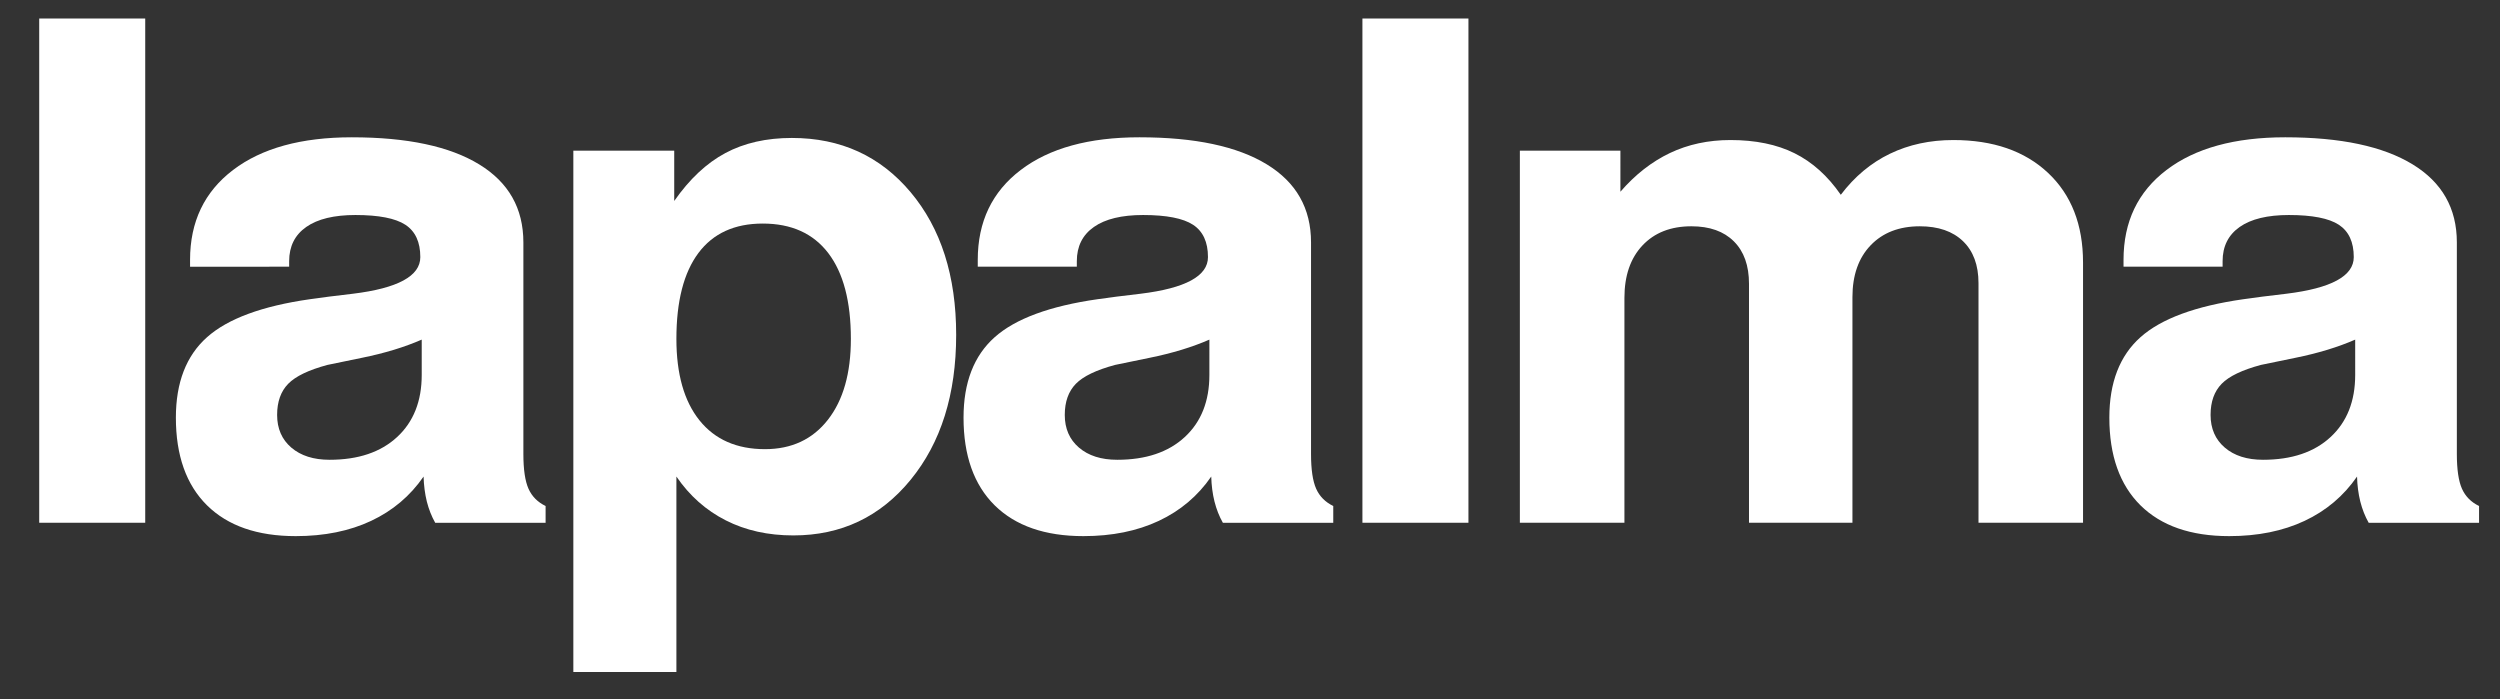 <?xml version="1.0" encoding="utf-8"?>
<!-- Generator: Adobe Illustrator 16.0.0, SVG Export Plug-In . SVG Version: 6.00 Build 0)  -->
<!DOCTYPE svg PUBLIC "-//W3C//DTD SVG 1.1//EN" "http://www.w3.org/Graphics/SVG/1.1/DTD/svg11.dtd">
<svg xmlns="http://www.w3.org/2000/svg" xmlns:xlink="http://www.w3.org/1999/xlink" version="1.1" id="Ebene_1" x="0px" y="0px" width="1275px" height="356.742px" viewBox="0 0 1275 356.742" enable-background="new 0 0 1275 356.742" xml:space="preserve">
<rect x="0" y="0" width="1275" height="356.742" fill="#333333" stroke="none"/>
<rect x="20" y="9.44" fill="#FFFFFF" width="54.066" height="257.159"/>
<g>
	<path fill="#FFFFFF" d="M215.079,173.205c-8.78,3.838-18.901,6.923-30.37,9.249c-11.456,2.326-17.375,3.561-17.731,3.66   c-9.54,2.57-16.192,5.754-19.977,9.605c-3.772,3.858-5.668,9.13-5.668,15.895c0,6.983,2.425,12.533,7.24,16.662   c4.835,4.142,11.35,6.21,19.528,6.21c14.594,0,26.089-3.865,34.446-11.614c8.364-7.736,12.532-18.3,12.532-31.678V173.205z    M216.024,243.04c-6.818,9.896-15.75,17.434-26.755,22.607c-11.021,5.179-23.843,7.775-38.456,7.775   c-19.588,0-34.65-5.265-45.234-15.709c-10.596-10.484-15.881-25.395-15.881-44.712c0-17.923,5.285-31.592,15.881-41.019   c10.584-9.44,28.077-15.895,52.481-19.383c5.562-0.812,12.882-1.75,21.92-2.794c22.898-2.802,34.379-9.031,34.379-18.676   c0-7.683-2.55-13.187-7.637-16.509c-5.074-3.303-13.556-4.962-25.454-4.962c-10.88,0-19.244,2.009-25.058,6.079   c-5.84,4.076-8.741,9.916-8.741,17.474v2.807H96.931v-3.501c0-19.436,7.313-34.71,21.927-45.828   c14.613-11.118,34.795-16.668,60.567-16.668c28.235,0,49.877,4.598,64.926,13.794c15.049,9.184,22.574,22.449,22.574,39.797   v107.895c0,7.921,0.866,13.833,2.604,17.732c1.737,3.904,4.644,6.843,8.727,8.819v8.555h-56.299   c-1.843-3.263-3.263-6.864-4.274-10.821C216.71,251.827,216.148,247.565,216.024,243.04"/>
	<path fill="#FFFFFF" d="M433.947,172.841c0-19.08-3.832-33.652-11.509-43.734c-7.683-10.062-18.828-15.089-33.434-15.089   c-14.376,0-25.302,5.001-32.801,15.003c-7.485,10.009-11.237,24.622-11.237,43.82c0,17.936,3.938,31.783,11.792,41.56   c7.869,9.778,18.994,14.673,33.369,14.673c13.609,0,24.324-5.014,32.133-15.03C430.062,204.03,433.947,190.315,433.947,172.841    M292.406,342.736V76.825h51.451v25.672c7.801-11.184,16.502-19.323,26.107-24.456c9.592-5.12,20.889-7.684,33.884-7.684   c24.899,0,45.095,9.229,60.58,27.681c15.471,18.445,23.221,42.684,23.221,72.729c0,30.37-7.75,55.004-23.221,73.925   c-15.485,18.92-35.437,28.374-59.821,28.374c-12.902,0-24.37-2.55-34.458-7.677c-10.096-5.12-18.492-12.571-25.184-22.349v99.696   H292.406z"/>
	<path fill="#FFFFFF" d="M616.79,173.205c-8.787,3.838-18.92,6.923-30.376,9.249c-11.442,2.326-17.361,3.561-17.738,3.66   c-9.533,2.57-16.192,5.754-19.97,9.605c-3.766,3.858-5.669,9.13-5.669,15.895c0,6.983,2.418,12.533,7.24,16.662   c4.843,4.142,11.343,6.21,19.521,6.21c14.607,0,26.089-3.865,34.459-11.614c8.364-7.736,12.532-18.3,12.532-31.678V173.205z    M617.729,243.04c-6.812,9.896-15.737,17.434-26.756,22.607c-11.02,5.179-23.836,7.775-38.449,7.775   c-19.587,0-34.657-5.265-45.247-15.709c-10.59-10.484-15.875-25.395-15.875-44.712c0-17.923,5.285-31.592,15.875-41.019   c10.59-9.44,28.096-15.895,52.487-19.383c5.562-0.812,12.875-1.75,21.92-2.794c22.911-2.802,34.379-9.031,34.379-18.676   c0-7.683-2.544-13.187-7.63-16.509c-5.075-3.303-13.563-4.962-25.454-4.962c-10.888,0-19.251,2.009-25.065,6.079   c-5.84,4.076-8.733,9.916-8.733,17.474v2.807h-50.524v-3.501c0-19.436,7.292-34.71,21.919-45.828   c14.607-11.118,34.789-16.668,60.554-16.668c28.235,0,49.871,4.598,64.927,13.794c15.049,9.184,22.567,22.449,22.567,39.797   v107.895c0,7.921,0.872,13.833,2.61,17.732c1.731,3.904,4.657,6.843,8.727,8.819v8.555h-56.299   c-1.851-3.263-3.264-6.864-4.269-10.821C618.402,251.827,617.86,247.565,617.729,243.04"/>
</g>
<rect x="694.838" y="9.44" fill="#FFFFFF" width="54.066" height="257.159"/>
<g>
	<path fill="#FFFFFF" d="M775.13,266.605V76.825h51.278V97.78c7.552-8.734,15.962-15.301,25.256-19.74   c9.289-4.419,19.588-6.62,30.859-6.62c12.737,0,23.637,2.226,32.675,6.719c9.038,4.479,16.913,11.541,23.604,21.2   c7.049-9.302,15.419-16.292,25.072-20.936c9.685-4.671,20.439-6.983,32.323-6.983c20.315,0,36.415,5.575,48.306,16.747   c11.885,11.171,17.844,26.432,17.844,45.749v132.688h-53.313V144.388c0-9.183-2.648-16.317-7.9-21.385   c-5.272-5.061-12.605-7.597-22.026-7.597c-10.517,0-18.881,3.23-25.083,9.698c-6.178,6.448-9.282,15.268-9.282,26.439v115.062   H891.99V144.744c0-9.308-2.57-16.529-7.723-21.655c-5.139-5.12-12.348-7.683-21.642-7.683c-10.518,0-18.842,3.257-24.973,9.777   c-6.131,6.521-9.195,15.433-9.195,26.709v114.713H775.13z"/>
	<path fill="#FFFFFF" d="M1201.147,173.205c-8.787,3.838-18.908,6.923-30.376,9.249c-11.449,2.326-17.375,3.561-17.731,3.66   c-9.54,2.57-16.199,5.754-19.972,9.605c-3.773,3.858-5.675,9.13-5.675,15.895c0,6.983,2.431,12.533,7.254,16.662   c4.835,4.142,11.33,6.21,19.507,6.21c14.607,0,26.103-3.865,34.46-11.614c8.362-7.736,12.532-18.3,12.532-31.678V173.205z    M1202.091,243.04c-6.823,9.896-15.749,17.434-26.762,22.607c-11.026,5.179-23.849,7.775-38.449,7.775   c-19.581,0-34.669-5.265-45.247-15.709c-10.577-10.484-15.868-25.395-15.868-44.712c0-17.923,5.292-31.592,15.868-41.019   c10.577-9.44,28.097-15.895,52.501-19.383c5.556-0.812,12.868-1.75,21.912-2.794c22.891-2.802,34.374-9.031,34.374-18.676   c0-7.683-2.552-13.187-7.631-16.509c-5.073-3.303-13.556-4.962-25.455-4.962c-10.879,0-19.25,2.009-25.077,6.079   c-5.826,4.076-8.734,9.916-8.734,17.474v2.807h-50.525v-3.501c0-19.436,7.307-34.71,21.92-45.828   c14.62-11.118,34.802-16.668,60.567-16.668c28.247,0,49.871,4.598,64.927,13.794c15.056,9.184,22.58,22.449,22.58,39.797v107.895   c0,7.921,0.872,13.833,2.603,17.732c1.738,3.904,4.631,6.843,8.721,8.819v8.555h-56.293c-1.843-3.263-3.269-6.864-4.273-10.821   C1202.771,251.827,1202.204,247.565,1202.091,243.04"/>
</g>
</svg>
